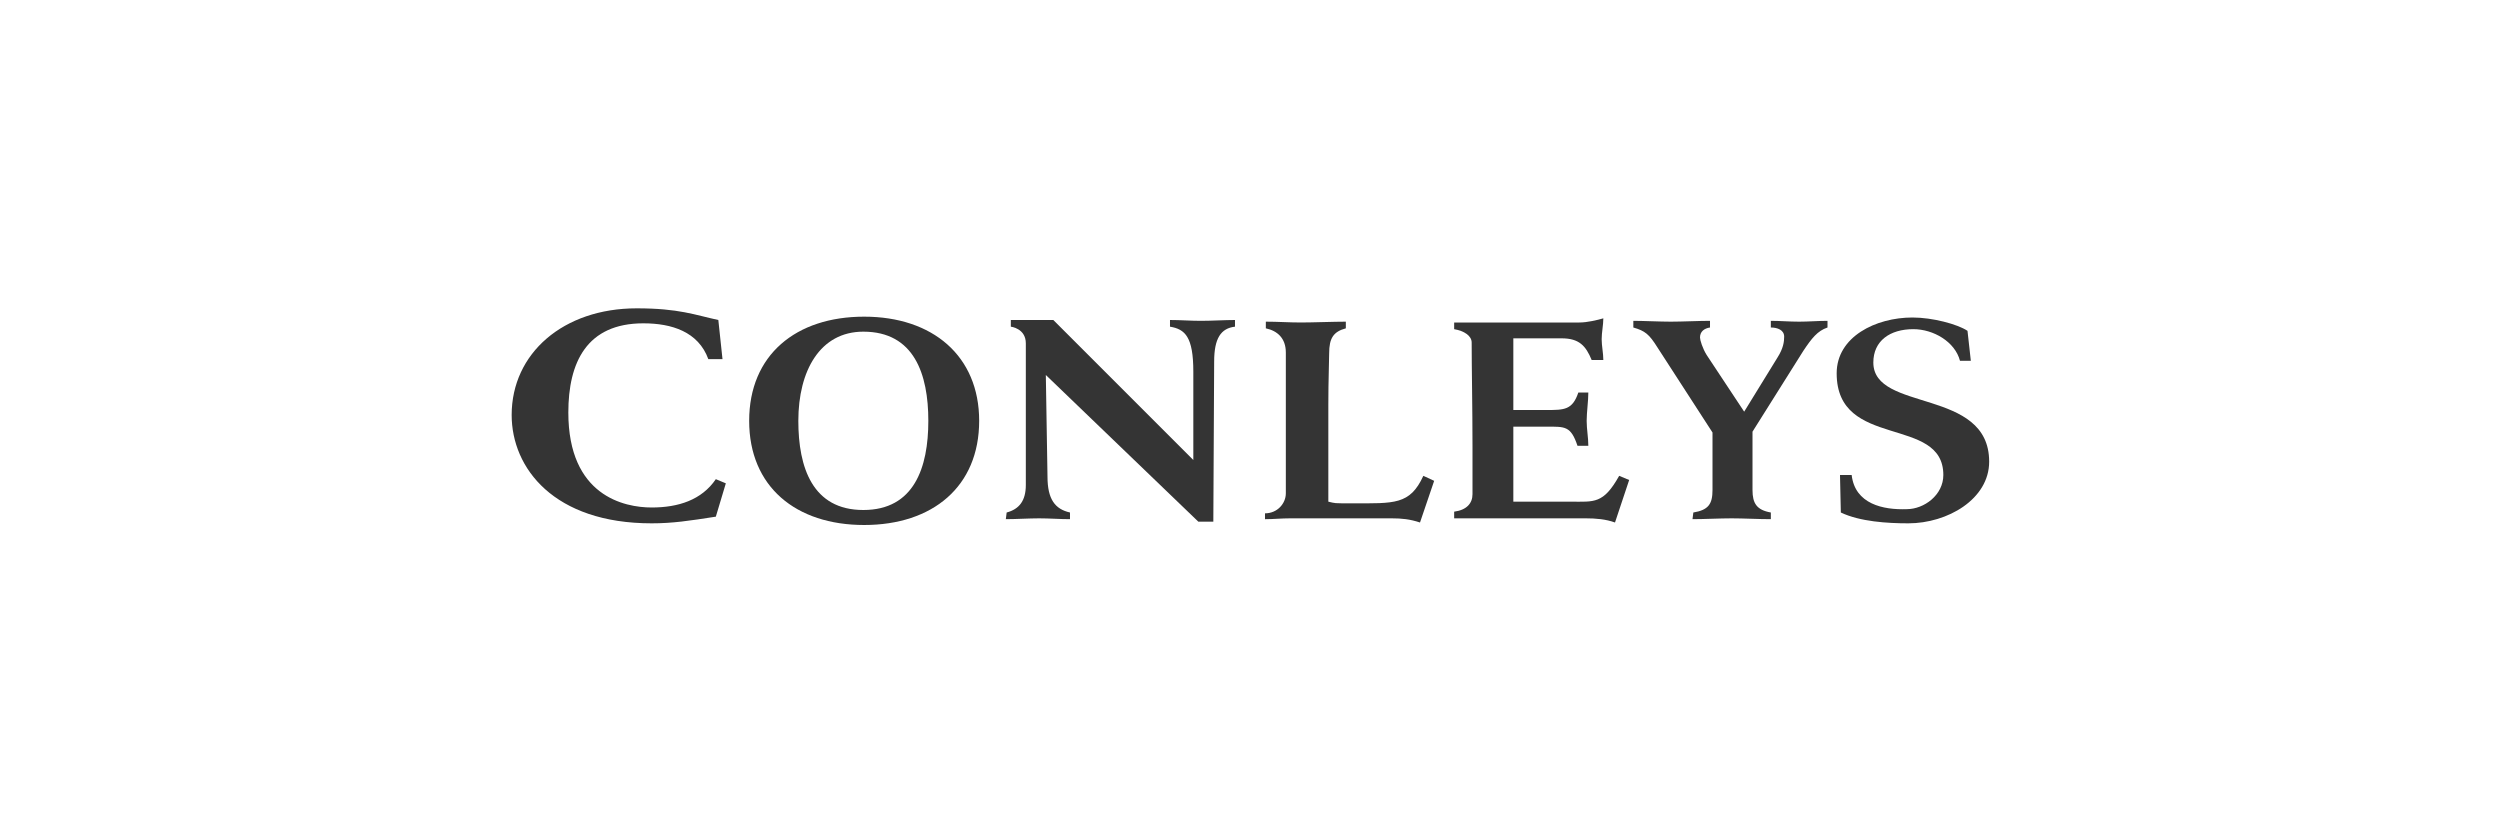 <?xml version="1.0" encoding="utf-8"?>
<!-- Generator: Adobe Illustrator 22.0.1, SVG Export Plug-In . SVG Version: 6.00 Build 0)  -->
<svg version="1.1" id="Ebene_1" xmlns="http://www.w3.org/2000/svg" xmlns:xlink="http://www.w3.org/1999/xlink" x="0px" y="0px"
	 viewBox="0 0 300 100" style="enable-background:new 0 0 300 100;" xml:space="preserve">
<style type="text/css">
	.st0{fill:#343434;}
</style>
<g>
	<path class="st0" d="M111.4,50.5c0,5.6-1.7,10.7-7.8,10.7s-7.8-5.1-7.8-10.7l0,0c0-6,2.6-10.7,7.8-10.7
		C109.7,39.8,111.4,44.9,111.4,50.5 M117.5,50.5c0-7.8-5.6-12.5-13.8-12.5c-8.2,0-13.8,4.6-13.8,12.5S95.5,63,103.7,63
		S117.5,58.4,117.5,50.5"/>
	<path class="st0" d="M86.2,38.4c-2.8-0.6-4.7-1.4-9.8-1.4c-8.8,0-15,5.4-15,12.8c0,6.4,5.1,13,16.8,13c2.5,0,4.5-0.3,7.7-0.8l1.2-4
		l-1.2-0.5c-1.7,2.5-4.5,3.4-7.7,3.4c-3.3,0-10-1.4-10-11.4c0-6,2.2-10.7,9-10.7c3.4,0,6.6,1,7.8,4.3h1.7L86.2,38.4z"/>
	<path class="st0" d="M151.9,62.3c0.9,0,1.9-0.1,2.9-0.1H167c1.2,0,2.2,0.1,3.4,0.5l1.7-5l-1.3-0.6c-1.6,3.5-3.5,3.3-8.5,3.3
		c-2.4,0-2,0-2.9-0.2V48.6c0-3,0.1-5.2,0.1-6.2c0-1.8,0.5-2.6,2-3v-0.8c-1.4,0-4,0.1-5.4,0.1c-1.4,0-2.8-0.1-4.2-0.1v0.8
		c1.4,0.3,2.4,1.2,2.4,2.9v16.9c0,1.2-1,2.4-2.5,2.4V62.3L151.9,62.3z"/>
	<path class="st0" d="M174.4,62.2h15.9c1.2,0,2.4,0.1,3.5,0.5l1.7-5.1l-1.2-0.5c-1.9,3.4-3,3.1-5.8,3.1h-6.9v-9h4
		c2.2,0,2.9-0.1,3.7,2.3h1.3c0-1-0.2-2-0.2-3c0-1,0.2-2.4,0.2-3.4h-1.2c-0.7,2.1-1.7,2.1-3.8,2.1h-4v-8.6h5.8c2.1,0,2.9,0.9,3.6,2.6
		h1.4c0-0.8-0.2-1.7-0.2-2.5c0-0.8,0.2-1.7,0.2-2.5c-0.7,0.2-1.9,0.5-2.9,0.5h-15v0.8c1.2,0.2,2.1,0.8,2.1,1.6c0,3,0.1,7.9,0.1,12.5
		v5.7c0,1.1-0.7,1.9-2.2,2.1V62.2z"/>
	<path class="st0" d="M203.1,62.3c1.4,0,3.3-0.1,4.7-0.1c1.4,0,3.2,0.1,4.7,0.1v-0.8c-1.7-0.3-2.2-1.1-2.2-2.7v-7l6.1-9.7
		c1-1.5,1.7-2.4,2.9-2.8v-0.8c-1.1,0-2.3,0.1-3.4,0.1c-1.2,0-2.3-0.1-3.4-0.1v0.8c0.8,0,1.6,0.3,1.6,1.1c0,0.6-0.1,1.4-0.8,2.5
		l-4,6.5l-4.5-6.8c-0.5-0.8-0.8-1.8-0.8-2.1c0-0.7,0.5-1.1,1.2-1.2v-0.8c-1.3,0-3.4,0.1-4.7,0.1s-3.3-0.1-4.5-0.1v0.8
		c1.4,0.4,1.9,0.8,2.9,2.4l6.6,10.2v6.9c0,1.7-0.5,2.4-2.3,2.7L203.1,62.3L203.1,62.3z"/>
	<path class="st0" d="M220.9,61.5c2.3,1.1,5.6,1.3,8.1,1.3c4.7,0,9.7-2.9,9.7-7.4c0-8.9-13.9-5.9-13.9-11.9c0-2.6,2-4,4.8-4
		c2.4,0,5,1.5,5.6,3.8h1.3l-0.4-3.6c-1.2-0.8-4.2-1.6-6.6-1.6c-4.4,0-9.1,2.3-9.1,6.7c0,9.2,12.8,5,12.8,12.2c0,2.4-2.3,4.1-4.4,4.1
		c-2.8,0.1-6.2-0.6-6.6-4.1h-1.4L220.9,61.5L220.9,61.5z"/>
	<path class="st0" d="M120.7,62.3c1.2,0,2.8-0.1,4-0.1c1.2,0,2.5,0.1,3.7,0.1v-0.8c-1.8-0.4-2.7-1.6-2.7-4.3l-0.2-12.2l18.3,17.6
		h1.8l0.1-19.2c0-2.8,0.8-4,2.5-4.2v-0.8c-1.2,0-2.8,0.1-4.1,0.1c-1.2,0-2.5-0.1-3.7-0.1v0.8c1.8,0.3,2.8,1.2,2.8,5.4v10.6
		l-16.8-16.8h-5.1v0.8c0,0,1.8,0.2,1.8,2c0,0.5,0,17,0,17c0,1.9-0.8,2.9-2.3,3.3L120.7,62.3L120.7,62.3z"/>
</g>
</svg>
